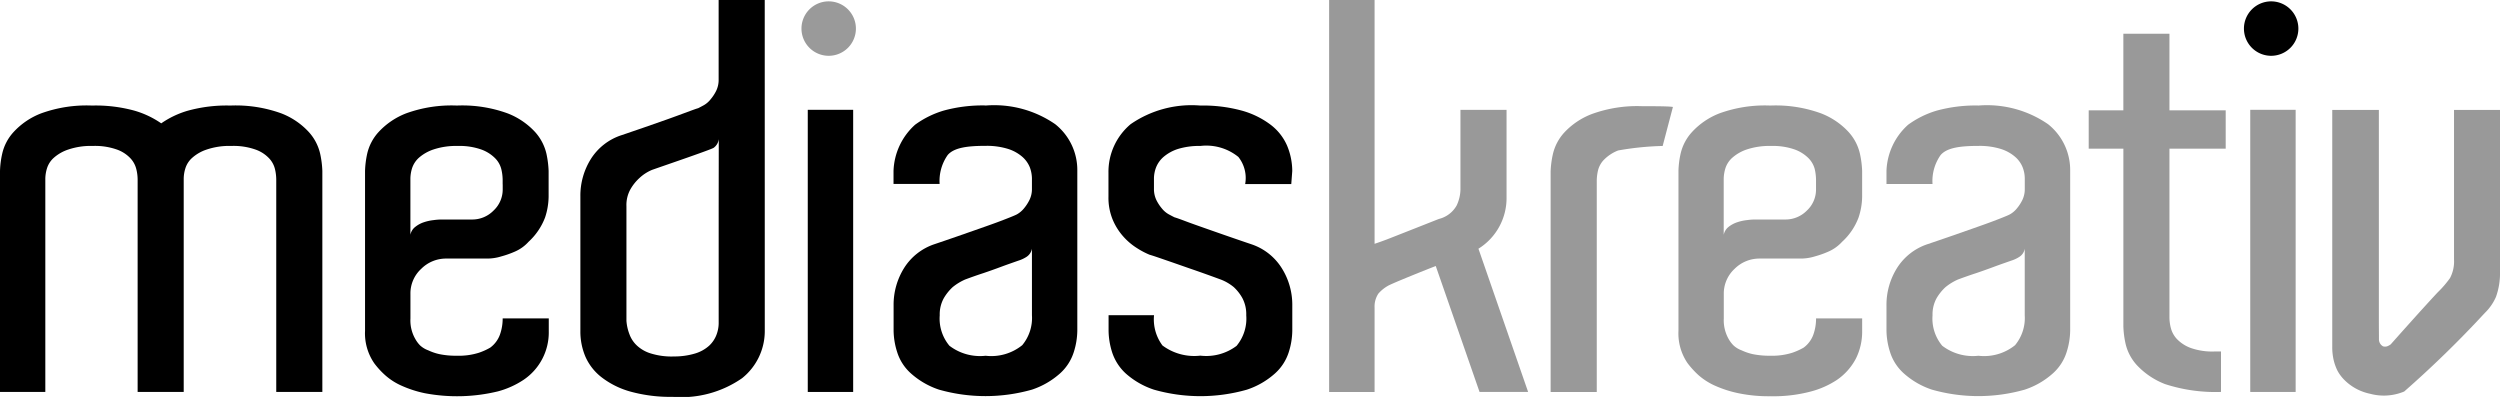 <svg xmlns="http://www.w3.org/2000/svg" xmlns:xlink="http://www.w3.org/1999/xlink" width="132" height="20.957" viewBox="0 0 132 20.957">
  <defs>
    <clipPath id="clip-path">
      <rect id="Rectangle_333" data-name="Rectangle 333" width="132" height="20.957"/>
    </clipPath>
  </defs>
  <g id="Group_4221" data-name="Group 4221" transform="translate(0 0)">
    <g id="Group_4219" data-name="Group 4219" transform="translate(0 0)" clip-path="url(#clip-path)">
      <path id="Path_4641" data-name="Path 4641" d="M17.023,31.33H14.586V20.114a2.433,2.433,0,0,0-.069-.557,1.261,1.261,0,0,0-.314-.569,1.813,1.813,0,0,0-.717-.458,3.482,3.482,0,0,0-1.27-.189,3.729,3.729,0,0,0-1.3.189,2.179,2.179,0,0,0-.771.441,1.229,1.229,0,0,0-.358.555,1.885,1.885,0,0,0-.087.528V31.33H7.267V20.114a2.28,2.28,0,0,0-.072-.557,1.278,1.278,0,0,0-.313-.569,1.814,1.814,0,0,0-.712-.458A3.47,3.47,0,0,0,4.9,18.341a3.713,3.713,0,0,0-1.294.189,2.193,2.193,0,0,0-.77.441,1.241,1.241,0,0,0-.356.555,1.963,1.963,0,0,0-.087.528V31.33H0V19.66a4.754,4.754,0,0,1,.117-.911,2.511,2.511,0,0,1,.6-1.142,3.85,3.85,0,0,1,1.456-.987,7.049,7.049,0,0,1,2.683-.412,7.755,7.755,0,0,1,2.244.27,4.844,4.844,0,0,1,1.413.67,4.783,4.783,0,0,1,1.411-.67,7.726,7.726,0,0,1,2.244-.27,7.061,7.061,0,0,1,2.682.412,3.856,3.856,0,0,1,1.456.987,2.551,2.551,0,0,1,.6,1.152,5.066,5.066,0,0,1,.114.9V31.33Z" transform="translate(0 -10.635)"/>
      <path id="Path_4642" data-name="Path 4642" d="M63.319,20.373v-.257a2.482,2.482,0,0,0-.073-.558,1.248,1.248,0,0,0-.327-.57,1.964,1.964,0,0,0-.728-.458,3.423,3.423,0,0,0-1.239-.187,3.767,3.767,0,0,0-1.292.187,2.244,2.244,0,0,0-.772.443,1.29,1.29,0,0,0-.356.558,1.92,1.92,0,0,0-.084.527v2.974a.692.692,0,0,1,.257-.416,1.45,1.45,0,0,1,.453-.245,2.446,2.446,0,0,1,.514-.113,3.264,3.264,0,0,1,.4-.032H61.7a1.568,1.568,0,0,0,1.136-.47,1.52,1.52,0,0,0,.486-1.127v-.257ZM60.9,16.209a7,7,0,0,1,2.681.413,3.866,3.866,0,0,1,1.452.986,2.58,2.58,0,0,1,.6,1.155,5.175,5.175,0,0,1,.113.9v1.372a3.626,3.626,0,0,1-.187,1.083,3.35,3.35,0,0,1-.873,1.285,2.076,2.076,0,0,1-.716.515,4.986,4.986,0,0,1-.717.254,2.521,2.521,0,0,1-.768.116H60.33a1.847,1.847,0,0,0-1.31.542,1.761,1.761,0,0,0-.57,1.341v1.28a1.965,1.965,0,0,0,.257,1.083,1.557,1.557,0,0,0,.253.34,1.279,1.279,0,0,0,.429.259,2.792,2.792,0,0,0,.584.2,4.231,4.231,0,0,0,.922.085,3.511,3.511,0,0,0,1.169-.157,3.259,3.259,0,0,0,.6-.271,1.479,1.479,0,0,0,.511-.684,2.522,2.522,0,0,0,.145-.859h2.434v.688A3.016,3.016,0,0,1,64.41,30.7a4.6,4.6,0,0,1-1.339.6,9.152,9.152,0,0,1-3.85.1,5.9,5.9,0,0,1-1.241-.4,3.311,3.311,0,0,1-.87-.559,4.26,4.26,0,0,1-.57-.624,2.785,2.785,0,0,1-.487-1.713V19.659a4.917,4.917,0,0,1,.115-.912,2.525,2.525,0,0,1,.6-1.139,3.89,3.89,0,0,1,1.457-.988,7.027,7.027,0,0,1,2.682-.411" transform="translate(-36.779 -10.636)"/>
      <path id="Path_4643" data-name="Path 4643" d="M94.01,18.82a3.8,3.8,0,0,0,1.181-.157,1.929,1.929,0,0,0,.742-.415,1.517,1.517,0,0,0,.382-.571,1.757,1.757,0,0,0,.116-.6V10.885l.005-3.538a.663.663,0,0,1-.271.458c-.141.1-2.957,1.056-3.262,1.169a2.213,2.213,0,0,0-.657.427,2.448,2.448,0,0,0-.469.584,1.7,1.7,0,0,0-.216.9v6.052a2.469,2.469,0,0,0,.16.714,1.524,1.524,0,0,0,.4.6,1.873,1.873,0,0,0,.74.415,3.679,3.679,0,0,0,1.151.157M98.865,17.5a3.181,3.181,0,0,1-1.2,2.47,5.623,5.623,0,0,1-3.654.984,7.955,7.955,0,0,1-2.214-.271,4.444,4.444,0,0,1-1.524-.744,2.8,2.8,0,0,1-.875-1.1,3.382,3.382,0,0,1-.269-1.34V10.364a3.64,3.64,0,0,1,.555-1.971A3.01,3.01,0,0,1,91.3,7.138c.34-.116.73-.248,1.169-.4L93.72,6.3c.4-.143.754-.274,1.056-.386s.5-.184.571-.2c.073-.037.174-.09.3-.159A1.243,1.243,0,0,0,96,5.25a2.217,2.217,0,0,0,.3-.455,1.326,1.326,0,0,0,.129-.6V0h2.434Z" transform="translate(-58.485 0)"/>
      <rect id="Rectangle_331" data-name="Rectangle 331" width="2.397" height="14.897" transform="translate(42.65 5.798)"/>
      <path id="Path_4644" data-name="Path 4644" d="M144.534,23.768a.645.645,0,0,1-.284.429,1.742,1.742,0,0,1-.428.2c-.284.1-.593.206-.925.33s-.64.233-.924.329c-.341.11-.664.226-.97.34a2.854,2.854,0,0,0-.654.4,2.526,2.526,0,0,0-.469.585,1.756,1.756,0,0,0-.214.9,2.236,2.236,0,0,0,.511,1.61,2.662,2.662,0,0,0,1.912.529,2.6,2.6,0,0,0,1.934-.559,2.25,2.25,0,0,0,.512-1.581Zm-2.453-7.559a5.671,5.671,0,0,1,3.681.983,3.091,3.091,0,0,1,1.168,2.468V28.1a3.866,3.866,0,0,1-.186,1.126,2.545,2.545,0,0,1-.726,1.126,4.225,4.225,0,0,1-1.484.857,8.985,8.985,0,0,1-4.907,0,4.217,4.217,0,0,1-1.482-.857,2.515,2.515,0,0,1-.727-1.126,3.863,3.863,0,0,1-.188-1.129v-1.34a3.662,3.662,0,0,1,.554-1.969,3.023,3.023,0,0,1,1.586-1.253q.511-.172,1.169-.4c.437-.152.86-.3,1.27-.444s.764-.269,1.068-.385.749-.288.869-.355a1.323,1.323,0,0,0,.358-.3,2.274,2.274,0,0,0,.3-.457,1.31,1.31,0,0,0,.13-.6v-.544a1.75,1.75,0,0,0-.113-.584,1.469,1.469,0,0,0-.4-.555,2.133,2.133,0,0,0-.756-.415,3.781,3.781,0,0,0-1.178-.159c-.953,0-1.664.092-2,.483a2.375,2.375,0,0,0-.427,1.528h-2.434v-.686a3.43,3.43,0,0,1,1.142-2.443,4.952,4.952,0,0,1,1.511-.745,7.779,7.779,0,0,1,2.2-.27" transform="translate(-90.048 -10.636)"/>
      <path id="Path_4645" data-name="Path 4645" d="M297,23.768a.631.631,0,0,1-.283.429,1.7,1.7,0,0,1-.427.2c-.283.1-.593.206-.926.33s-.639.233-.924.329c-.339.11-.664.226-.971.34a2.847,2.847,0,0,0-.652.4,2.539,2.539,0,0,0-.471.585,1.77,1.77,0,0,0-.214.9,2.241,2.241,0,0,0,.511,1.61,2.662,2.662,0,0,0,1.911.529,2.6,2.6,0,0,0,1.936-.559,2.25,2.25,0,0,0,.51-1.581Zm-2.451-7.559a5.675,5.675,0,0,1,3.681.983,3.092,3.092,0,0,1,1.169,2.468V28.1a3.872,3.872,0,0,1-.187,1.126,2.515,2.515,0,0,1-.728,1.126,4.186,4.186,0,0,1-1.484.857,8.973,8.973,0,0,1-4.9,0,4.207,4.207,0,0,1-1.483-.857,2.527,2.527,0,0,1-.728-1.126A3.9,3.9,0,0,1,289.7,28.1v-1.34a3.654,3.654,0,0,1,.555-1.969,3.031,3.031,0,0,1,1.584-1.253c.343-.115.732-.249,1.171-.4l1.269-.444c.408-.144.765-.269,1.069-.385s.75-.288.868-.355a1.269,1.269,0,0,0,.358-.3,2.179,2.179,0,0,0,.3-.457,1.31,1.31,0,0,0,.128-.6v-.544a1.644,1.644,0,0,0-.113-.584,1.436,1.436,0,0,0-.4-.555,2.124,2.124,0,0,0-.756-.415,3.786,3.786,0,0,0-1.18-.159c-.951,0-1.66.092-1.994.483a2.372,2.372,0,0,0-.428,1.528H289.7v-.686a3.427,3.427,0,0,1,1.143-2.443,4.945,4.945,0,0,1,1.51-.745,7.785,7.785,0,0,1,2.2-.27" transform="translate(-190.094 -10.636)" opacity="0.4"/>
      <path id="Path_4646" data-name="Path 4646" d="M177.107,18.932a2.687,2.687,0,0,0-2.015-.589,3.84,3.84,0,0,0-1.184.159,2.2,2.2,0,0,0-.755.414,1.429,1.429,0,0,0-.4.556,1.663,1.663,0,0,0-.113.584V20.6a1.342,1.342,0,0,0,.128.6,2.187,2.187,0,0,0,.3.455,1.225,1.225,0,0,0,.358.3c.121.066.222.118.3.157.077.02.266.086.568.2s.662.241,1.072.385.831.292,1.27.444.826.285,1.169.4a3.015,3.015,0,0,1,1.582,1.253,3.624,3.624,0,0,1,.557,1.969V28.1a3.858,3.858,0,0,1-.186,1.129,2.548,2.548,0,0,1-.728,1.126,4.185,4.185,0,0,1-1.483.856,8.954,8.954,0,0,1-4.908,0,4.221,4.221,0,0,1-1.485-.852,2.614,2.614,0,0,1-.725-1.128,3.925,3.925,0,0,1-.185-1.123v-.83h2.4a2.311,2.311,0,0,0,.445,1.6,2.81,2.81,0,0,0,2,.537A2.659,2.659,0,0,0,177,28.9a2.249,2.249,0,0,0,.513-1.615,1.825,1.825,0,0,0-.2-.9,2.329,2.329,0,0,0-.457-.587,2.456,2.456,0,0,0-.684-.4c-.569-.209-1.1-.4-1.6-.571-.436-.152-.857-.3-1.267-.441s-.709-.246-.9-.3a4.194,4.194,0,0,1-.655-.345,3.322,3.322,0,0,1-.714-.6,3.184,3.184,0,0,1-.572-.9,3.019,3.019,0,0,1-.226-1.21V19.758a3.286,3.286,0,0,1,1.171-2.565,5.659,5.659,0,0,1,3.679-.983,7.77,7.77,0,0,1,2.2.27,4.524,4.524,0,0,1,1.513.744,2.769,2.769,0,0,1,.867,1.1,3.494,3.494,0,0,1,.274,1.345l-.052.686h-2.434a1.786,1.786,0,0,0-.352-1.422" transform="translate(-111.711 -10.637)"/>
      <path id="Path_4647" data-name="Path 4647" d="M212.058,20.695l-2.312-6.649c-.266.1-2.336.923-2.545,1.057a1.922,1.922,0,0,0-.485.4,1.231,1.231,0,0,0-.2.741v4.452h-2.4V0h2.4V12.873c.171-.057.386-.132.642-.229s2.657-1.046,2.752-1.083a1.479,1.479,0,0,0,.94-.713,2.066,2.066,0,0,0,.2-.831V5.8h2.434v4.622A3.148,3.148,0,0,1,212,13.132l2.623,7.563Z" transform="translate(-133.938 0)" opacity="0.4"/>
      <path id="Path_4648" data-name="Path 4648" d="M242.981,16.313c.323,0,1.331-.008,1.6.038l-.541,2.06a15.312,15.312,0,0,0-2.353.238,2.138,2.138,0,0,0-.728.471,1.22,1.22,0,0,0-.33.571,2.475,2.475,0,0,0-.069.555V31.4h-2.436V19.766a4.938,4.938,0,0,1,.114-.9,2.533,2.533,0,0,1,.6-1.157,3.868,3.868,0,0,1,1.461-.984,7,7,0,0,1,2.682-.413" transform="translate(-156.251 -10.704)" opacity="0.4"/>
      <path id="Path_4649" data-name="Path 4649" d="M265.015,20.373v-.257a2.658,2.658,0,0,0-.069-.558,1.29,1.29,0,0,0-.328-.57,1.99,1.99,0,0,0-.726-.458,3.448,3.448,0,0,0-1.24-.187,3.785,3.785,0,0,0-1.3.187,2.23,2.23,0,0,0-.767.443,1.271,1.271,0,0,0-.358.558,2.015,2.015,0,0,0-.086.527v2.974a.715.715,0,0,1,.256-.416,1.5,1.5,0,0,1,.456-.245,2.432,2.432,0,0,1,.514-.113,3.34,3.34,0,0,1,.4-.032h1.626a1.581,1.581,0,0,0,1.137-.47,1.515,1.515,0,0,0,.485-1.127v-.257ZM262.6,16.209a7,7,0,0,1,2.681.413,3.872,3.872,0,0,1,1.455.986,2.548,2.548,0,0,1,.6,1.155,5.065,5.065,0,0,1,.114.9v1.372a3.6,3.6,0,0,1-.188,1.083,3.291,3.291,0,0,1-.871,1.285,2.109,2.109,0,0,1-.717.515,4.917,4.917,0,0,1-.714.254,2.535,2.535,0,0,1-.769.116h-2.164a1.854,1.854,0,0,0-1.311.542,1.778,1.778,0,0,0-.571,1.341v1.28a2,2,0,0,0,.256,1.083,1.591,1.591,0,0,0,.257.34,1.251,1.251,0,0,0,.427.259,2.815,2.815,0,0,0,.583.2,4.314,4.314,0,0,0,.927.085,3.517,3.517,0,0,0,1.167-.157,3.353,3.353,0,0,0,.6-.271,1.467,1.467,0,0,0,.511-.684,2.523,2.523,0,0,0,.144-.859h2.434v.688a3.176,3.176,0,0,1-.327,1.427,3.117,3.117,0,0,1-1.013,1.138,4.626,4.626,0,0,1-1.343.6,7.709,7.709,0,0,1-2.167.257,7.816,7.816,0,0,1-1.684-.159,6,6,0,0,1-1.241-.4,3.475,3.475,0,0,1-.872-.559,4.627,4.627,0,0,1-.569-.624,2.778,2.778,0,0,1-.483-1.713V19.659a4.629,4.629,0,0,1,.114-.912,2.524,2.524,0,0,1,.6-1.139,3.868,3.868,0,0,1,1.454-.988,7.025,7.025,0,0,1,2.681-.411" transform="translate(-169.129 -10.636)" opacity="0.4"/>
      <path id="Path_4650" data-name="Path 4650" d="M327.745,21.957v2.135a8.614,8.614,0,0,1-2.952-.413,4.032,4.032,0,0,1-1.474-.984,2.511,2.511,0,0,1-.615-1.157,4.86,4.86,0,0,1-.114-.9V11.248H320.76V9.224h1.829V5.178h2.434V9.224h2.97v2.024h-2.97v8.91a2.261,2.261,0,0,0,.073.556,1.334,1.334,0,0,0,.325.589,1.946,1.946,0,0,0,.732.47,3.416,3.416,0,0,0,1.238.184Z" transform="translate(-210.476 -3.398)" opacity="0.4"/>
      <path id="Path_4651" data-name="Path 4651" d="M125.956,1.632A1.437,1.437,0,1,1,124.518.2a1.439,1.439,0,0,1,1.438,1.436" transform="translate(-80.764 -0.128)" opacity="0.398"/>
      <rect id="Rectangle_332" data-name="Rectangle 332" width="2.397" height="14.897" transform="translate(118.813 5.798)" opacity="0.4"/>
      <path id="Path_4652" data-name="Path 4652" d="M347.472,1.632A1.437,1.437,0,1,1,346.037.2a1.438,1.438,0,0,1,1.435,1.436" transform="translate(-226.118 -0.128)"/>
      <path id="Path_4653" data-name="Path 4653" d="M360.618,16.884V28.013c0,.219.005.962.005.969a.419.419,0,0,0,.214.382.348.348,0,0,0,.252-.013.814.814,0,0,0,.156-.091s1.6-1.806,2.488-2.754a5.386,5.386,0,0,0,.641-.744,1.88,1.88,0,0,0,.212-.994V16.884h2.428v8.53a3.693,3.693,0,0,1-.214,1.344,2.662,2.662,0,0,1-.591.848,56.158,56.158,0,0,1-4.254,4.145,2.791,2.791,0,0,1-1.808.117,2.676,2.676,0,0,1-1.327-.706,2.074,2.074,0,0,1-.392-.519,2.615,2.615,0,0,1-.2-.568,2.984,2.984,0,0,1-.071-.68V16.884Z" transform="translate(-235.014 -11.079)" opacity="0.4"/>
    </g>
  </g>
</svg>
